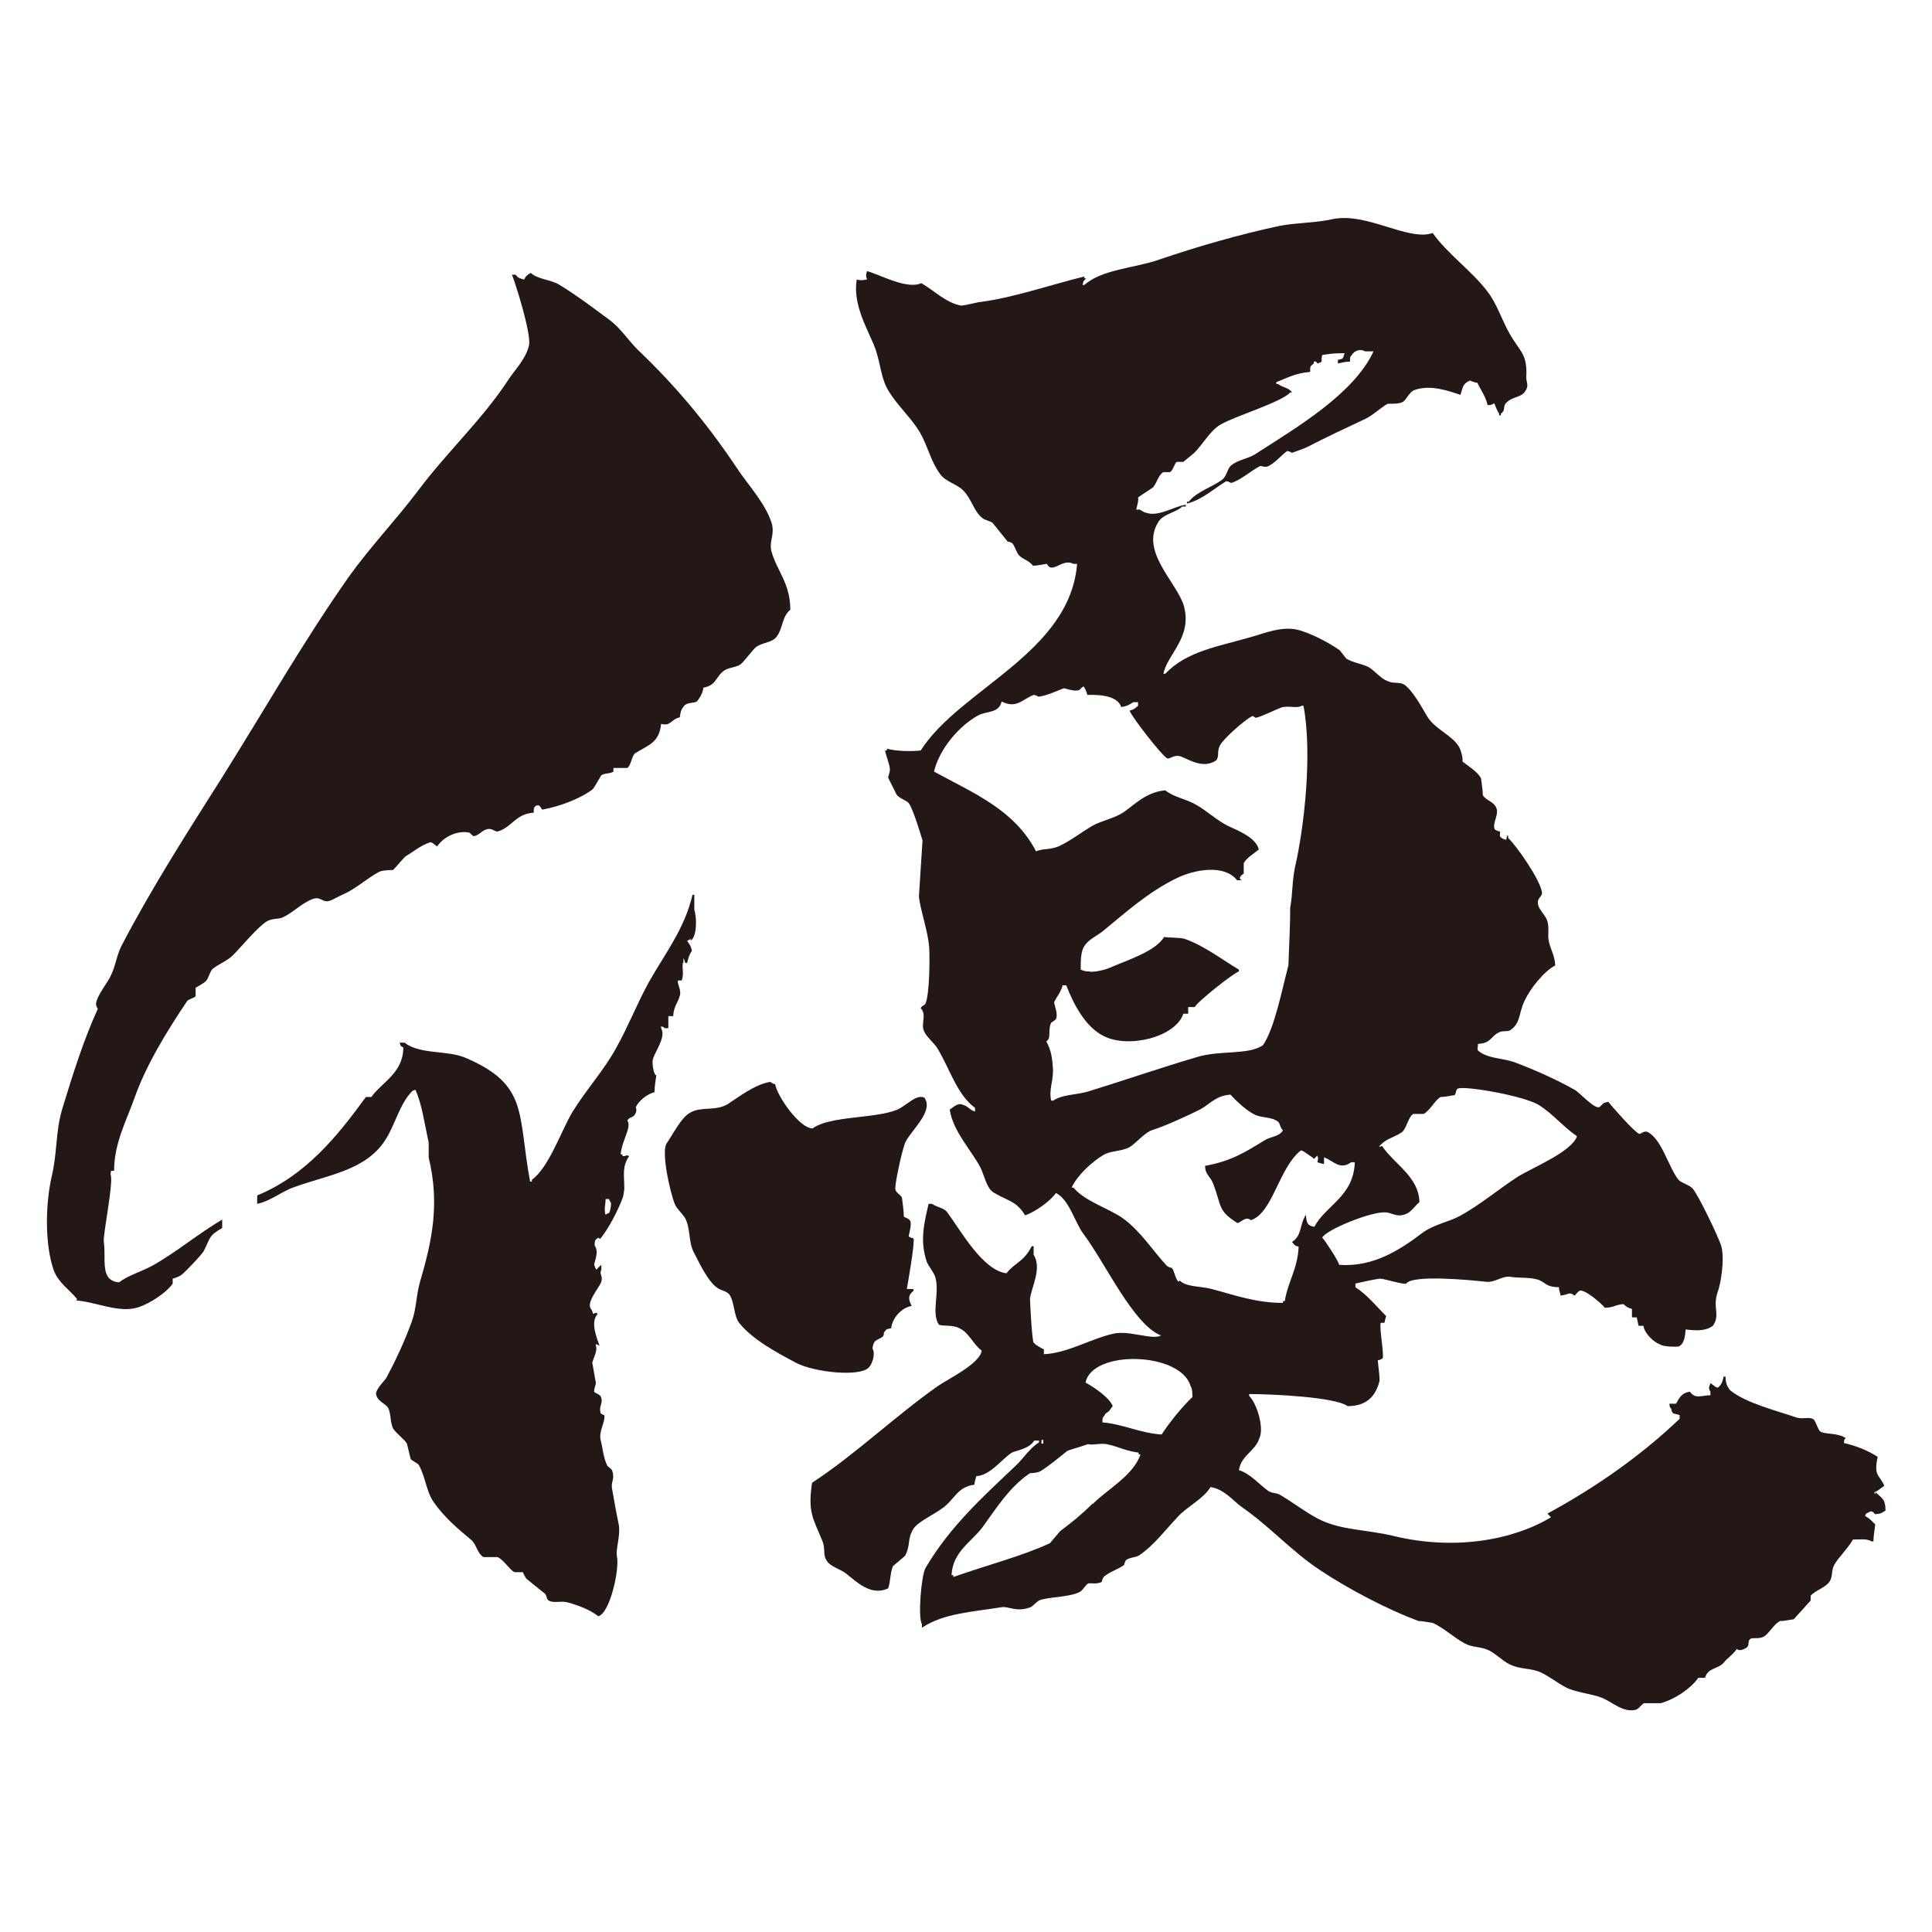 <?xml version="1.0" encoding="UTF-8"?><svg id="" xmlns="http://www.w3.org/2000/svg" viewBox="0 0 32 32"><defs><style>.cls-1{fill:none;}.cls-1,.cls-2{stroke-width:0px;}.cls-2{fill:#231815;}    @media (prefers-color-scheme: dark) {.cls-2{fill:#fff;}}</style></defs><g id=""><g id=""><path class="cls-2" d="M31.07,24.75s0,0-.03-.03c.07-.03.11-.07.17-.11-.08-.19-.18-.15-.11-.48-.17-.11-.35-.18-.56-.23.01-.06,0-.05.03-.08-.12-.09-.35-.06-.42-.11-.04-.03-.07-.16-.11-.2-.07-.05-.18,0-.28-.03-.35-.12-.84-.24-1.1-.45-.05-.06-.08-.12-.08-.23h-.03c-.02.08-.03.12-.08.17-.04.04-.08-.03-.14-.06-.02.06-.04.08,0,.14v.06c-.15,0-.25.07-.34-.06-.13.02-.17.09-.23.2h-.11c.01.06,0,.05.03.08.02.11.04.07.14.11v.06c-.64.61-1.38,1.13-2.19,1.57t.06.06c-.61.37-1.58.56-2.61.31-.46-.11-.86-.09-1.24-.28-.21-.11-.42-.27-.62-.39-.07-.05-.15-.03-.22-.08-.15-.11-.29-.28-.48-.34.04-.25.27-.31.34-.53.08-.17-.04-.57-.17-.7v-.03c.39,0,1.43.05,1.63.2.33,0,.47-.18.53-.42,0-.11-.02-.22-.03-.34.03,0,.06-.02.08-.03.03-.06-.06-.52-.03-.59h.06s.02-.09.03-.11c-.16-.16-.31-.35-.51-.48v-.06c.13-.03.4-.09.42-.08.06,0,.37.1.42.08.11-.15,1.05-.06,1.32-.03.15.02.28-.11.42-.08.11.02.36,0,.48.06.1.05.12.11.31.11,0,.05.02.09.03.14.14-.02.14-.07.23,0,.03-.03.05-.06.08-.08.07-.04.36.2.42.28.15,0,.17-.05.31-.06.04.04.07.06.14.08v.14h.08s.02.09.03.14h.08c.02.13.17.27.28.31.06.04.28.04.31.03.09-.05.1-.17.11-.28.16.02.33.03.45-.06.13-.18-.01-.3.08-.56.05-.13.12-.54.06-.76-.04-.14-.39-.87-.48-.96-.06-.06-.17-.08-.23-.14-.16-.2-.28-.68-.51-.79-.06-.03-.12.04-.14.03-.08-.03-.45-.45-.51-.53-.11.02-.08.03-.14.08-.07.07-.34-.24-.42-.28-.3-.17-.66-.33-.98-.45-.21-.08-.46-.06-.62-.2-.02-.04,0-.03,0-.11.23-.01.21-.14.37-.2.07-.02.13,0,.17-.03.17-.12.13-.27.23-.48.09-.2.32-.49.51-.59-.01-.18-.09-.28-.11-.42-.02-.09.02-.21-.03-.34-.03-.07-.12-.16-.14-.23-.04-.13.07-.14.06-.22-.03-.21-.42-.77-.56-.9v-.03c-.02-.05-.03.06-.03.06-.17-.04-.08-.11-.11-.14-.03,0-.06-.02-.08-.03-.05-.09.06-.23.03-.34-.03-.12-.18-.14-.23-.23,0-.09-.02-.19-.03-.28-.06-.11-.21-.2-.31-.28.02-.02-.02-.19-.06-.25-.12-.19-.42-.3-.53-.51-.09-.15-.23-.41-.37-.51-.08-.05-.17-.01-.28-.06-.11-.04-.21-.17-.31-.23-.12-.06-.25-.07-.37-.14-.04-.05-.07-.09-.11-.14-.2-.14-.5-.29-.7-.34-.27-.06-.55.06-.73.11-.58.17-1.1.24-1.46.62h-.03c.06-.32.48-.6.34-1.12-.11-.39-.74-.91-.42-1.4.08-.13.29-.15.39-.25h.06v-.03c-.25.04-.52.26-.76.08h-.06c.02-.1.04-.13.03-.2.08-.06.17-.11.25-.17.06-.07.09-.21.17-.25h.11c.05-.03.07-.14.11-.17h.11s.12-.1.17-.14c.15-.14.27-.38.45-.48.24-.14,1.01-.37,1.15-.53h.03c-.05-.08-.16-.08-.23-.14h-.03v-.03c.22-.09.33-.15.56-.17,0-.1,0-.09.06-.14v-.03c.05-.01.04.01.06.03.11-.03.05-.03.08-.14.13-.02.19-.03.37-.03-.03.1-.02.09-.11.11v.06c.07-.01.1-.03.2-.03,0-.07,0-.08.03-.11.04-.07.14-.11.22-.06h.14c-.33.71-1.29,1.27-1.94,1.69-.13.09-.3.1-.42.2-.06.05-.07.17-.14.23-.17.13-.43.2-.56.37h-.03v.03c.25-.06.45-.25.65-.37.03,0,.06.02.08.03.15-.04.34-.21.48-.28.02-.01.08.03.14,0,.12-.06.21-.18.31-.25.03,0,.06.02.08.03.05-.02.21-.07.28-.11.29-.15.61-.3.93-.45.13-.06.26-.19.37-.25.03-.01.17.01.25-.03.07-.04.11-.17.2-.2.28-.1.6.03.76.08.04-.12.03-.17.14-.23.02-.02.05.02.14.03.06.13.13.21.17.37.07,0,.07-.01.11-.03.02.05.05.13.08.17v.03h.03v-.03c.08-.05.03-.11.08-.17.12-.13.27-.08.34-.23.04-.08,0-.11,0-.2.02-.4-.1-.41-.28-.73-.13-.23-.21-.5-.37-.7-.25-.33-.66-.62-.9-.96-.41.14-1.09-.35-1.66-.23-.26.06-.61.06-.87.11-.66.14-1.39.35-2,.56-.4.14-.95.16-1.24.42h-.03c.02-.09.02-.06.06-.11h-.03v-.03c-.5.12-1.17.35-1.71.42-.05,0-.29.07-.34.06-.25-.05-.44-.25-.65-.37-.24.11-.68-.14-.9-.2-.02.07-.02.07,0,.14-.09.01-.09.02-.17,0-.07.43.19.83.31,1.15.09.26.09.49.22.7.14.23.37.44.51.67.14.24.18.48.34.7.09.13.29.17.39.28.13.13.17.34.31.45.05.04.11.04.17.08.08.1.17.21.25.31.03,0,.06.02.08.03.05.07.06.14.11.2.07.07.16.08.23.17.07,0,.15-.02.22-.03.03,0,.02.07.11.06.1-.02.21-.13.34-.06h.06c-.12,1.48-1.94,2.07-2.59,3.09-.17.02-.43.01-.56-.03v.03h-.03c.02.11.07.21.08.31,0,.05-.02.09-.03.14l.14.28c.04.06.15.09.2.14.07.09.19.49.23.62-.02.31-.04.62-.06.93.02.21.15.57.17.84.01.16.01.76-.06.93-.01.03-.07.04-.08.08.11.11-.01.26.06.39.04.09.17.19.22.28.2.33.32.76.62.98v.06c-.1-.03-.1-.08-.2-.11-.08-.04-.15.03-.22.08.06.37.36.67.51.96.07.14.1.35.23.42.24.14.36.13.51.37.17-.06.41-.23.51-.37.22.11.31.48.45.67.37.49.83,1.51,1.29,1.69-.14.08-.53-.09-.79-.03-.39.09-.75.32-1.15.34v-.08c-.06-.03-.12-.06-.17-.11-.03-.06-.06-.7-.06-.73.03-.21.2-.5.06-.73v-.14h-.03c-.14.27-.27.26-.42.45-.4-.05-.77-.73-.98-1.01-.06-.08-.17-.08-.25-.14h-.06c-.07.31-.15.6-.03.96.03.07.12.18.14.25.08.26-.07.59.06.79.06.03.24,0,.34.06.16.07.23.27.37.37-.03.22-.56.47-.73.59-.71.5-1.35,1.12-2.08,1.6-.07.49.01.57.17.96.06.15,0,.23.08.34.06.09.22.13.31.2.18.14.41.38.7.25.04-.1.03-.25.08-.37l.2-.17c.1-.19.03-.27.14-.45.08-.12.35-.24.48-.34.2-.14.24-.35.53-.39,0-.05.02-.09.03-.14.23-.01.43-.29.59-.39.05-.03.29-.06.37-.2h.08v.03c-.16.1-.26.27-.39.39-.55.52-1.09,1.01-1.49,1.69-.07.12-.13.82-.06.93v.06c.36-.24.83-.26,1.32-.34.11-.02.24.09.48,0,.03-.01.11-.1.14-.11.12-.06.49-.05.67-.14.05-.02.1-.12.14-.14.03-.02.14.02.23-.03,0-.03.02-.06.03-.08.1-.09.23-.12.34-.2,0-.03.02-.06.03-.08.07-.05.16-.04.22-.08.25-.17.44-.43.65-.65.15-.16.42-.29.53-.48.24.04.37.23.53.34.46.32.83.74,1.29,1.04.45.3,1.11.65,1.63.84.07,0,.15.02.23.03.18.08.36.25.53.34.13.07.26.05.39.11.11.05.23.17.34.23.2.1.35.06.53.14.13.06.3.19.42.25.15.08.45.11.59.17.16.06.35.25.56.2.05-.01.11-.1.14-.11h.28c.24-.07.49-.24.62-.42h.11c.05-.17.21-.14.31-.25.05-.07.13-.11.22-.23.03.05.14,0,.17-.03.04-.04,0-.11.06-.14.05-.02.17.02.25-.06.07-.06.14-.18.23-.23.07,0,.15-.02.23-.03,0,0,.27-.3.28-.31v-.08c.08-.09.24-.13.31-.23.06-.08.03-.19.08-.28.08-.14.22-.26.31-.42.1,0,.23-.02.31.03h.03c0-.09.02-.19.03-.28-.06-.06-.09-.1-.17-.14.04-.07-.01-.02.06-.06.05-.03.06-.02.11.03.11-.01.1-.02.17-.06,0-.2-.07-.21-.17-.31h0ZM22.87,18.99h-.03c.13-.14.21-.13.37-.23.09-.06.11-.26.2-.31h.17c.1-.05.19-.23.28-.28.07,0,.15-.02.23-.03.03-.02.02-.1.06-.11.1-.05,1.11.12,1.35.28.22.14.4.36.62.51-.09.26-.74.52-.98.67-.31.2-.63.47-.96.65-.21.11-.43.14-.62.28-.37.28-.81.57-1.38.53,0-.05-.25-.43-.28-.45.06-.13.8-.43,1.04-.42.11,0,.19.09.34.03.09-.03.16-.14.23-.2-.01-.42-.41-.62-.62-.93h0ZM17.47,18.23h-.06c-.04-.2.04-.32.03-.53-.01-.17-.03-.31-.11-.45.09-.06.02-.18.08-.31.03-.02.06-.04.08-.06.04-.09-.03-.23-.03-.28.04-.09.11-.16.14-.28h.06c.13.33.32.69.62.84.41.21,1.19.02,1.32-.37h.08v-.11h.11c.03-.08.65-.57.73-.59v-.03c-.27-.16-.58-.4-.9-.51-.05-.02-.28-.02-.34-.03-.14.24-.63.39-.9.51-.09.04-.29.08-.34.06-.07,0-.09-.01-.14-.03,0-.15,0-.3.06-.39.07-.11.21-.17.31-.25.38-.31.74-.64,1.21-.87.3-.15.8-.24,1.01.03h.08c-.09-.04.03-.11.03-.11v-.17c.03-.08.18-.17.25-.23-.05-.2-.34-.31-.51-.39-.18-.09-.34-.24-.51-.34-.18-.11-.38-.13-.53-.25-.32.03-.51.24-.7.37-.16.1-.35.13-.51.22-.17.1-.38.26-.56.34-.16.06-.24.03-.37.08-.36-.69-1.03-.96-1.69-1.32.09-.38.42-.76.73-.93.15-.08.34-.03.39-.23.25.12.33-.03.53-.11.03,0,.06.02.08.03.15-.02.31-.1.42-.14.03,0,.17.06.25.03.03-.01.03-.04.08-.06.03.05.04.07.06.14.28-.01.51.04.56.2.09-.01.14-.04.2-.08h.08v.06c-.05.04-.06.06-.14.08.03.1.53.74.62.79.05.02.11-.07.23-.03.15.06.38.21.59.06.05-.09,0-.14.06-.25.07-.12.4-.41.53-.48.02,0,.04.02.06.03.12-.03.31-.13.42-.17.11-.04.26.02.34-.03h.03c.15.8.01,2.02-.14,2.67-.05.23-.04.47-.08.67,0,.32-.02.64-.03.96-.11.42-.23,1.04-.42,1.32-.24.17-.72.08-1.1.2-.58.17-1.28.41-1.77.56-.21.07-.46.05-.62.17h0ZM17.25,23.85h.03v.06h-.03v-.06ZM18.09,24.91c-.17.17-.33.3-.53.45-.06.07-.11.13-.17.2-.45.21-1,.35-1.6.56v-.03h-.03c.02-.39.33-.55.51-.79.24-.33.45-.67.79-.9,0,0,.11,0,.17-.03.16-.1.31-.23.45-.34.11-.04.23-.07.34-.11.09.02.2-.02.31,0,.2.04.3.11.53.14v.03h.03c-.12.35-.54.57-.79.82h0ZM19.75,23.14c-.17.16-.38.42-.51.62-.34-.02-.67-.18-.98-.2,0-.07,0-.08.03-.11.03-.06.04-.04.08-.08.02-.02.04-.06.06-.08-.05-.14-.32-.32-.45-.39.11-.55,1.58-.51,1.74.06.03.04.03.11.03.2h0ZM19.52,21.23c-.06-.06-.06-.16-.11-.23-.03,0-.06-.02-.08-.03-.24-.26-.44-.58-.73-.79-.24-.17-.63-.28-.82-.51h-.03c.09-.2.33-.42.51-.53.14-.09.3-.06.45-.14.1-.06.26-.25.37-.28.22-.07.59-.24.79-.34.17-.09.26-.23.51-.25.1.11.28.28.42.34.13.05.27.03.37.11.04.04.03.1.08.14-.06.11-.2.1-.31.17-.31.19-.54.34-.98.42,0,.15.09.17.14.31.13.34.07.43.37.62.05.07.14-.12.25-.03.36-.12.46-.86.82-1.15.02-.03.14.08.2.11.03.05.04,0,.08-.03.02.07.01.05,0,.11.04.01.05.02.11.03v-.11c.15.05.26.22.45.08h.06c-.02.57-.48.71-.67,1.07-.12-.02-.13-.07-.14-.2-.11.17-.06.34-.23.45.04.05.04.06.11.08-.02.38-.18.58-.23.9h-.03v.03c-.45,0-.8-.13-1.18-.23-.19-.05-.42-.03-.53-.14h0Z"/><path class="cls-2" d="M1.26,21.54c.32.02.72.22,1.04.11.18-.06.46-.24.56-.39v-.08s.1-.03.14-.06c.06-.04.34-.34.37-.39.12-.23.08-.26.31-.39v-.14c-.39.23-.76.54-1.15.76-.18.1-.4.16-.56.28-.32-.03-.21-.37-.25-.67-.02-.11.17-1.01.11-1.12.02-.08-.02-.05.06-.06,0-.45.2-.82.34-1.21.19-.54.54-1.11.87-1.6.02-.03.12-.05.14-.08v-.14s.13-.07.17-.11c.05-.05.06-.15.11-.2.11-.09.24-.13.34-.23.14-.14.4-.46.56-.56.08-.05.22-.04.25-.06.17-.07.32-.24.51-.31.14-.05.16.07.28.03.04-.01.14-.07.23-.11.19-.08.4-.27.59-.37.06-.03.23-.03.23-.03.07-.07.13-.15.2-.22.13-.08.25-.18.39-.23.05-.03.08.02.14.06.1-.15.32-.27.53-.23.01,0,.06.06.08.06.09-.02.13-.09.2-.11.1-.04.15.05.2.03.23-.07.29-.29.59-.31,0-.07,0-.08.03-.11.06-.03.07,0,.11.06.29-.05.65-.19.84-.34.05-.07.09-.15.14-.23.07-.04.14-.02.2-.06v-.06h.23c.07-.05.07-.21.14-.25.21-.13.39-.17.42-.48.17.04.15-.07.31-.11.01-.1.03-.14.08-.2.07-.05.14-.03.2-.06.02-.02.1-.12.11-.23.22-.04.2-.18.34-.28.08-.06.2-.05.28-.11.06-.05.2-.24.25-.28.1-.08.26-.07.34-.17.11-.14.09-.34.23-.45,0-.44-.22-.64-.31-.96-.05-.18.06-.28,0-.48-.11-.34-.41-.65-.59-.93-.49-.73-1.01-1.35-1.63-1.94-.15-.15-.28-.35-.45-.48-.27-.2-.56-.42-.84-.59-.14-.09-.36-.09-.48-.2-.05.03-.08.05-.11.11-.08-.02-.1-.03-.14-.08h-.06c.06.15.33,1,.28,1.18-.06.23-.23.39-.34.56-.44.67-1.02,1.2-1.49,1.83-.37.49-.8.94-1.15,1.43-.76,1.08-1.4,2.21-2.11,3.34-.57.9-1.16,1.82-1.66,2.78-.08.16-.09.31-.17.48-.05.12-.24.34-.25.48,0,.03.02.06.03.08-.23.5-.41,1.07-.59,1.66-.11.37-.08.71-.17,1.1-.11.47-.12,1.14.03,1.57.08.21.26.32.39.48h0Z"/><path class="cls-2" d="M6.06,18.17c-.48.66-1,1.3-1.8,1.63v.14c.23-.05.41-.21.62-.28.55-.2,1.16-.27,1.49-.76.17-.25.24-.6.45-.82.03-.02,0-.01.06-.03.11.24.15.56.22.87v.25c.19.78.05,1.4-.14,2.05-.07.24-.06.45-.14.67-.12.33-.26.63-.42.93-.03.05-.19.2-.17.28.03.12.15.14.2.22.05.11.03.23.08.34.05.08.18.17.23.25.02.08.04.17.06.25.02.04.12.07.14.11.11.2.12.44.25.62.17.24.39.43.62.62.08.07.1.23.2.28h.23c.1.04.19.2.28.25h.14s.04.09.06.11c.1.08.21.17.31.25.03.04.02.09.06.11.08.05.2,0,.31.03.18.05.37.12.51.23.19-.05.35-.76.31-.98-.03-.12.06-.35.03-.53-.04-.19-.07-.36-.11-.59-.03-.13.05-.16,0-.31,0-.02-.07-.07-.08-.08-.07-.14-.08-.32-.11-.42-.04-.15.08-.31.06-.42-.02,0-.04-.02-.06-.03-.04-.13.05-.16,0-.28-.01-.03-.1-.06-.11-.08,0-.05.02-.09.03-.14-.02-.11-.04-.23-.06-.34.02-.08.09-.2.06-.28v-.03s.04.02.06.03c-.04-.12-.16-.39-.03-.53-.05-.03-.02-.01-.08,0,0-.03-.02-.06-.03-.08-.09-.1.14-.36.17-.45.03-.1-.04-.12,0-.2v-.08s-.05.04-.08.08c-.02-.03-.01,0-.03-.06-.04-.03.09-.21,0-.34,0-.07,0-.08.03-.11.04-.02.01-.03.06,0,.13-.15.3-.48.37-.67.02-.05.02-.1.03-.15v-.04h0c0-.18-.04-.34.08-.51-.05-.03-.03,0-.11,0v-.03h-.03c.02-.23.19-.46.11-.56.04-.06.06-.04.11-.08.04-.05.05-.09.03-.14.05-.11.19-.22.31-.25,0-.09.02-.19.03-.28-.04,0-.07-.18-.06-.25.03-.14.23-.38.14-.53v-.03s.03,0,.06.03h.06v-.2h.08c.01-.17.08-.22.11-.34.03-.09-.05-.2-.03-.25h.06c.05-.12-.01-.23.03-.31v-.06s.02.03.03.08h.03c.02-.08.04-.15.08-.2-.02-.1-.04-.1-.08-.17.02,0,.04-.02.06-.03v.03c.11-.07.1-.4.06-.51v-.25h-.03c-.13.57-.48,1.01-.73,1.46-.2.37-.33.71-.53,1.07-.2.37-.51.71-.73,1.07-.19.32-.39.92-.67,1.12v.03h-.03c-.21-1.13-.02-1.6-1.07-2.05-.31-.13-.75-.05-1.01-.25h-.08c.02.07.01.05.06.08,0,.42-.35.57-.53.82h0ZM10.03,19.86h.06s0,.03.03.06c0,.08-.01.12-.03.17-.02,0-.04.02-.06.03-.03-.09,0-.16,0-.25Z"/><path class="cls-2" d="M12.75,17.92c-.26.05-.5.24-.7.37-.21.12-.43.03-.62.14-.15.08-.29.37-.39.51-.09.15.06.82.14,1.01.03.07.13.16.17.23.09.18.05.38.14.56.09.17.23.48.39.59.07.05.15.05.2.11.09.13.07.36.17.48.22.27.61.48.93.65.3.16,1.06.24,1.21.08.09-.1.1-.28.06-.31.02-.16.07-.13.17-.2.04-.05,0-.05.03-.08.04-.05.02-.04.11-.06.02-.17.17-.34.34-.37-.05-.1-.07-.17.03-.25v-.03h-.11s.14-.78.11-.84c-.03,0-.06-.02-.08-.03,0-.02.05-.18.03-.25-.02-.05-.09-.06-.11-.08,0-.1-.02-.21-.03-.31-.02-.06-.12-.08-.11-.17,0-.11.12-.66.17-.76.11-.21.47-.51.31-.73-.14-.06-.29.13-.45.2-.36.15-1.12.1-1.4.31-.22,0-.59-.54-.62-.73-.05-.02-.03,0-.06-.03h0Z"/></g><rect class="cls-1" width="32" height="32"/></g></svg>